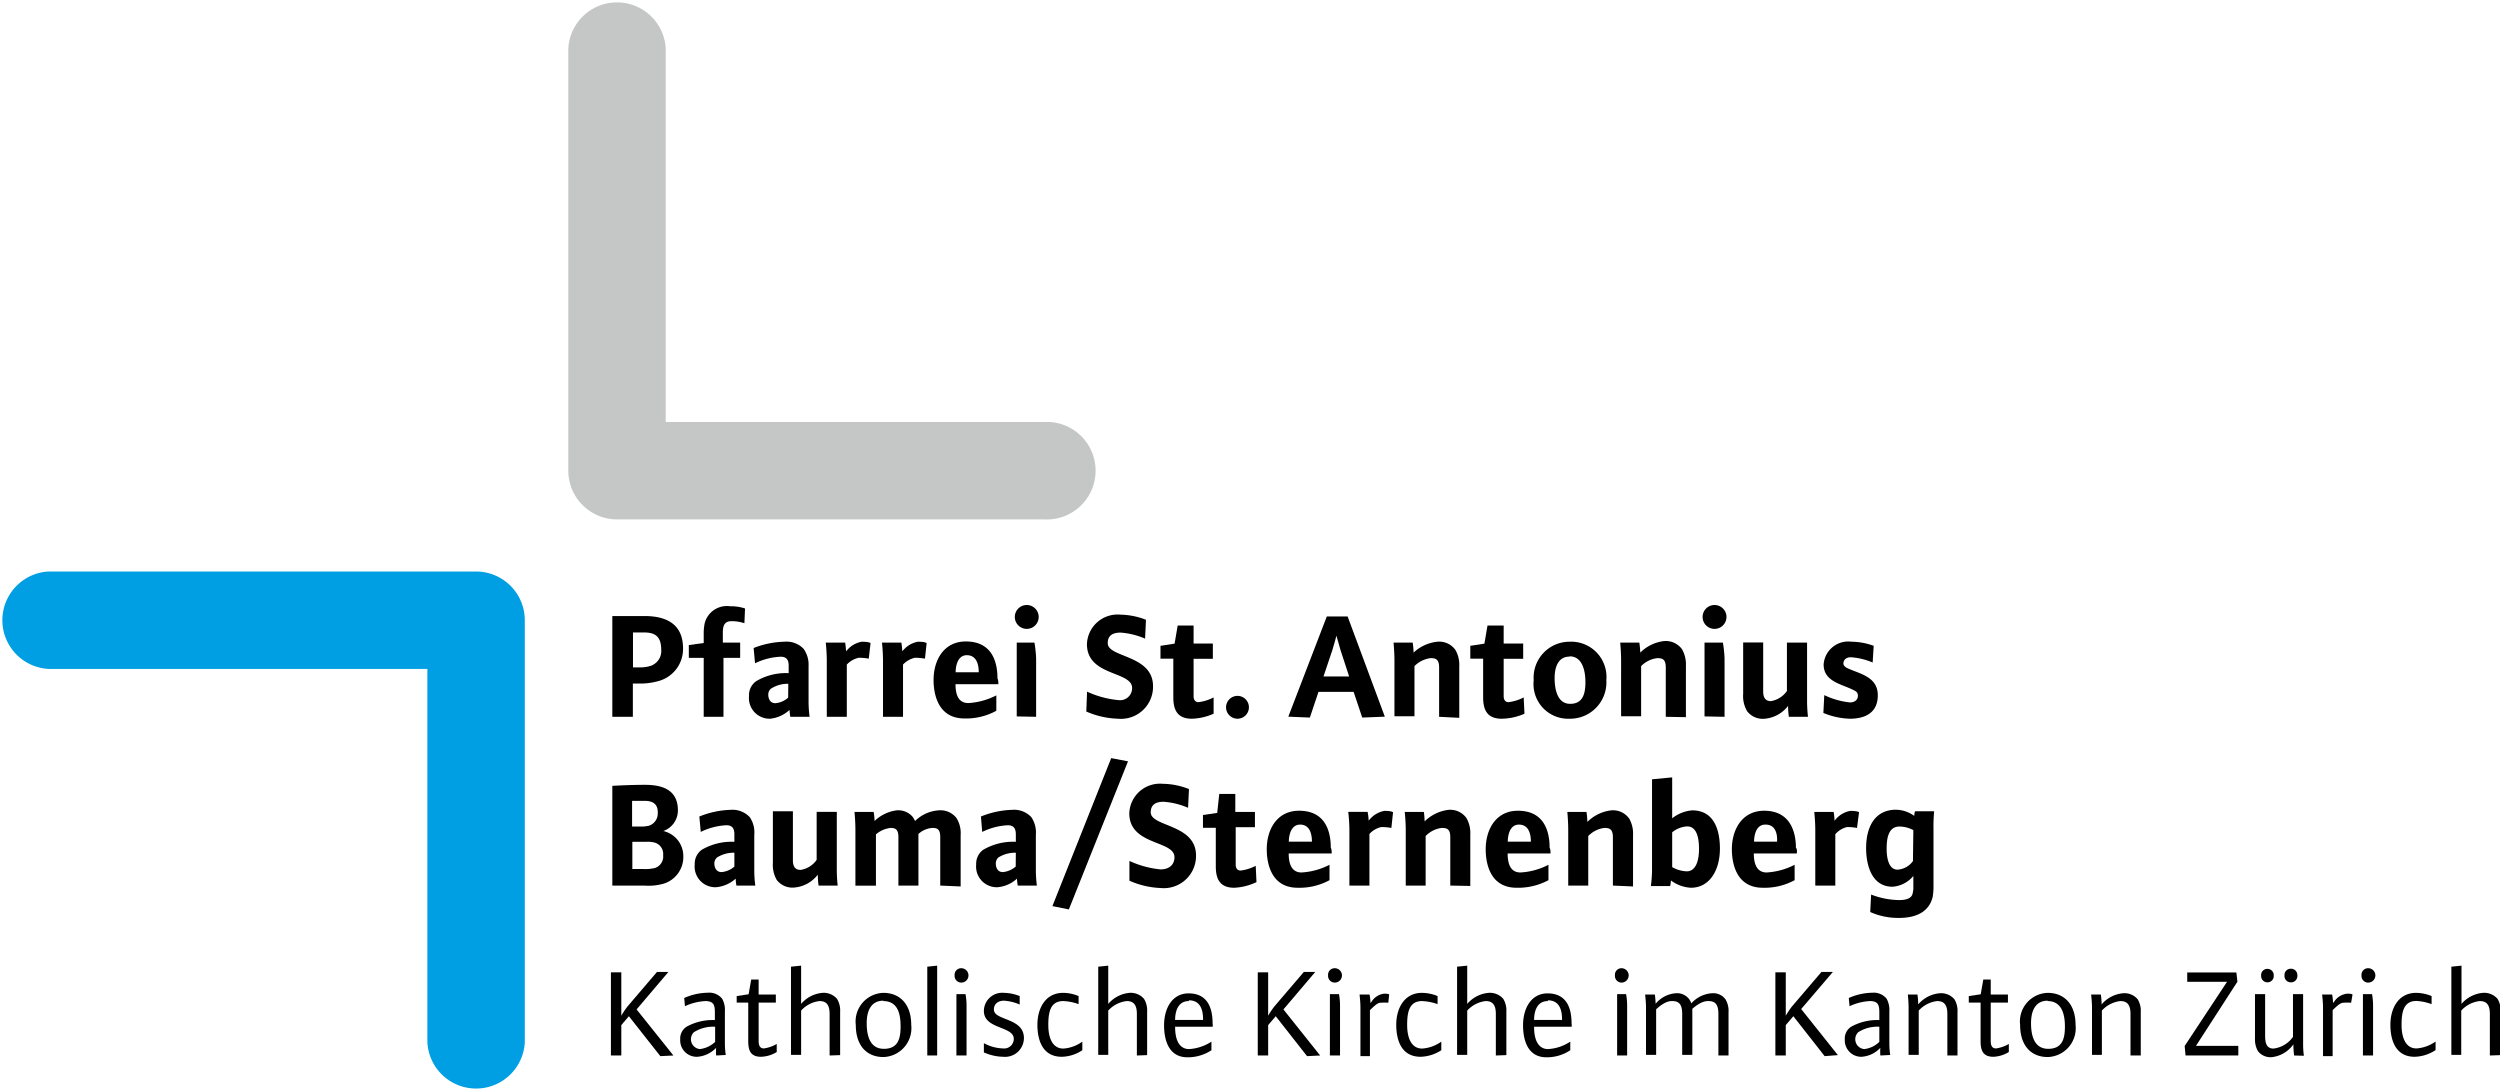<svg xmlns="http://www.w3.org/2000/svg" viewBox="0 0 194.79 85"><defs><style>.cls-1{fill:#c5c6c6;}.cls-2{fill:#009ee3;}</style></defs><g id="Ebene_2" data-name="Ebene 2"><g id="Logo"><path d="M51.21,53.09a5.12,5.12,0,0,1-1.4.17h-.5v2.59h-1.6V48S49,48,50.22,48c2.16,0,3,1,3,2.52A2.59,2.59,0,0,1,51.21,53.09Zm-1-3.81h-.89V52h.53a2.63,2.63,0,0,0,.88-.13,1.23,1.23,0,0,0,.79-1.27C51.51,49.64,51.09,49.28,50.2,49.28Z"/><path d="M58,48.56a3.11,3.11,0,0,0-1-.16c-.52,0-.68.3-.68.88,0,.14,0,.41,0,.79h1.35v1.19H56.37v4.59H54.83V51.26H53.67v-1l1.16-.16v-.64a4.2,4.2,0,0,1,.07-.87,1.78,1.78,0,0,1,2-1.35,3.33,3.33,0,0,1,1.15.17Z"/><path d="M61.58,55.85a3.49,3.49,0,0,1-.06-.54A2.6,2.6,0,0,1,60,56a1.61,1.61,0,0,1-1.64-1.77,1.33,1.33,0,0,1,.55-1.15,4.53,4.53,0,0,1,2.54-.63v-.57c0-.45-.15-.71-.62-.71a5,5,0,0,0-2,.51l-.11-1.19A7,7,0,0,1,61.11,50a1.85,1.85,0,0,1,1.5.55A2.11,2.11,0,0,1,63,51.89v2.76a9.14,9.14,0,0,0,.08,1.2Zm-.16-2.57a2.36,2.36,0,0,0-1.35.38.6.6,0,0,0-.21.46c0,.3.13.67.55.67a1.7,1.7,0,0,0,1-.43Z"/><path d="M67.69,51.32a4.29,4.29,0,0,0-.78-.07,1.8,1.8,0,0,0-.93.53v4.07H64.42V51.5c0-.73-.08-1.43-.08-1.43h1.51a5.15,5.15,0,0,1,.07.68.44.44,0,0,1,.08-.09A1.94,1.94,0,0,1,67.15,50c.58,0,.68.11.68.11Z"/><path d="M72.07,51.32a4.43,4.43,0,0,0-.78-.07,1.8,1.8,0,0,0-.93.53v4.07H68.8V51.5c0-.73-.08-1.43-.08-1.43h1.51a5.15,5.15,0,0,1,.07.68.25.25,0,0,1,.08-.09A1.94,1.94,0,0,1,71.53,50c.58,0,.67.11.67.11Z"/><path d="M77.79,53.31H74.45c0,1,.34,1.47,1,1.47a5.43,5.43,0,0,0,2.18-.6l0,1.2a4.89,4.89,0,0,1-2.48.6c-2.08,0-2.41-1.92-2.41-3,0-1.53.79-3,2.51-3,2,0,2.47,1.52,2.47,2.89C77.8,53,77.79,53.31,77.79,53.31Zm-2.46-2.26c-.73,0-.87.88-.87,1.33h1.8C76.26,51.88,76.14,51.05,75.33,51.05Z"/><path d="M80,49a.93.93,0,1,1,0-1.86A.93.93,0,1,1,80,49Zm-.78,6.82V50.07H80.6a9.06,9.06,0,0,1,.13,1.24v4.54Z"/><path d="M87.11,56a6.66,6.66,0,0,1-2.47-.56l.06-1.55a7.46,7.46,0,0,0,2.44.66.94.94,0,0,0,1.07-.94c0-1.34-3.52-.9-3.52-3.42a2.39,2.39,0,0,1,2.6-2.3,5.78,5.78,0,0,1,2,.4l-.07,1.47a5.81,5.81,0,0,0-1.91-.47c-.73,0-1,.32-1,.82,0,1.15,3.53.89,3.53,3.36A2.5,2.5,0,0,1,87.11,56Z"/><path d="M92.86,56c-1.2,0-1.44-.79-1.44-1.68v-3h-1v-1l1.1-.17.24-1.41H93v1.4H94.5v1.19H93v2.92c0,.19.07.46.38.46a3.47,3.47,0,0,0,1.18-.37l0,1.27A4.45,4.45,0,0,1,92.86,56Z"/><path d="M96.42,56a.89.89,0,1,1,0-1.78.89.89,0,1,1,0,1.78Z"/><path d="M106.14,55.91l-.67-2h-2.74l-.67,2-1.68-.07,3-7.81H105l2.9,7.81Zm-1.69-5.25-.32-1.13s-.19.73-.32,1.13l-.69,2.05h2Z"/><path d="M112.13,55.85V52c0-.65-.28-.72-.67-.72a2.15,2.15,0,0,0-1.25.62v3.91h-1.56V51.5c0-.73-.07-1.43-.07-1.43h1.49a5.61,5.61,0,0,1,.07.78A3.16,3.16,0,0,1,112,50a1.55,1.55,0,0,1,1.4.64,2.33,2.33,0,0,1,.3,1.29v4Z"/><path d="M117,56c-1.2,0-1.44-.79-1.44-1.68v-3h-1v-1l1.1-.17.24-1.41h1.26v1.4h1.52v1.19h-1.52v2.92c0,.19.07.46.38.46a3.47,3.47,0,0,0,1.18-.37l.06,1.27A4.52,4.52,0,0,1,117,56Z"/><path d="M125.16,53a2.83,2.83,0,0,1-2.86,3,2.7,2.7,0,0,1-2.8-3,2.8,2.8,0,0,1,2.8-3A2.75,2.75,0,0,1,125.16,53Zm-2.86-1.84c-.85,0-1.17.74-1.17,1.68s.25,2,1.21,2,1.19-.74,1.19-1.68S123.27,51.14,122.3,51.14Z"/><path d="M129.79,55.85V52c0-.65-.28-.72-.67-.72a2.12,2.12,0,0,0-1.25.62v3.91h-1.56V51.5c0-.73-.07-1.43-.07-1.43h1.49a5.61,5.61,0,0,1,.07.78,3.16,3.16,0,0,1,1.85-.9,1.57,1.57,0,0,1,1.41.64,2.42,2.42,0,0,1,.3,1.29v4Z"/><path d="M133.59,49a.93.93,0,1,1,0-1.86.93.93,0,1,1,0,1.86Zm-.78,6.82V50.07h1.43a9.06,9.06,0,0,1,.13,1.24v4.54Z"/><path d="M139.38,55.85a6.65,6.65,0,0,1-.06-.85,2.57,2.57,0,0,1-1.81,1,1.53,1.53,0,0,1-1.39-.6,2.34,2.34,0,0,1-.3-1.34v-4h1.56v3.82c0,.6.29.75.6.75a1.91,1.91,0,0,0,1.25-.79V50.07h1.57v4.62a11.35,11.35,0,0,0,.07,1.16Z"/><path d="M144.14,56a5.8,5.8,0,0,1-2.07-.45l.07-1.39a6,6,0,0,0,2,.57c.37,0,.62-.2.62-.52s-.21-.37-.48-.51c-.87-.41-2.19-.64-2.19-1.92A1.92,1.92,0,0,1,144.26,50a5.14,5.14,0,0,1,1.73.32l-.08,1.3a5.35,5.35,0,0,0-1.69-.41c-.45,0-.59.28-.59.48s.2.33.42.42c1,.43,2.26.68,2.26,2.07S145.28,56,144.14,56Z"/><path d="M51.68,68.86A4.3,4.3,0,0,1,50.2,69H47.71V61.23s1.32-.08,2.56-.08c1.85,0,2.55.76,2.55,2a1.7,1.7,0,0,1-1.14,1.6,2,2,0,0,1,1.56,1.94A2.17,2.17,0,0,1,51.68,68.86ZM50.25,62.4c-.43,0-.74,0-1,0v2h.58a2.77,2.77,0,0,0,.72-.06,1,1,0,0,0,.7-1C51.27,62.83,51.05,62.4,50.25,62.4ZM51,65.65a2.11,2.11,0,0,0-.64-.06H49.27v2.12h.83a3.2,3.2,0,0,0,.93-.08.94.94,0,0,0,.64-1A.92.92,0,0,0,51,65.65Z"/><path d="M57.38,69a3.49,3.49,0,0,1-.06-.54,2.6,2.6,0,0,1-1.55.67,1.61,1.61,0,0,1-1.64-1.77,1.34,1.34,0,0,1,.55-1.15,4.61,4.61,0,0,1,2.54-.62v-.58c0-.44-.15-.71-.62-.71a5.08,5.08,0,0,0-2,.52l-.11-1.2a7,7,0,0,1,2.42-.52,1.85,1.85,0,0,1,1.5.56,2.08,2.08,0,0,1,.36,1.39v2.75a9.14,9.14,0,0,0,.08,1.2Zm-.16-2.56a2.44,2.44,0,0,0-1.35.37.62.62,0,0,0-.21.47c0,.3.14.67.56.67a1.76,1.76,0,0,0,1-.43Z"/><path d="M63.78,69a6.45,6.45,0,0,1-.06-.85,2.57,2.57,0,0,1-1.81,1,1.53,1.53,0,0,1-1.39-.59,2.37,2.37,0,0,1-.3-1.35v-4h1.56v3.83c0,.6.29.74.6.74A1.88,1.88,0,0,0,63.63,67V63.26H65.2v4.62A11.35,11.35,0,0,0,65.27,69Z"/><path d="M73.26,69V65.23c0-.62-.23-.72-.6-.72a1.75,1.75,0,0,0-1.1.47V69H70V65.23c0-.62-.24-.72-.61-.72a2.1,2.1,0,0,0-1.14.5v4H66.65V64.69c0-.73-.07-1.43-.07-1.43h1.49a4.13,4.13,0,0,1,.07.71,3.07,3.07,0,0,1,1.71-.83,1.49,1.49,0,0,1,1.24.48,2,2,0,0,1,.21.35,2.88,2.88,0,0,1,1.83-.83,1.59,1.59,0,0,1,1.39.59,2.23,2.23,0,0,1,.33,1.34v4Z"/><path d="M79.3,69a3.49,3.49,0,0,1-.06-.54,2.55,2.55,0,0,1-1.54.67,1.61,1.61,0,0,1-1.64-1.77,1.34,1.34,0,0,1,.55-1.15,4.61,4.61,0,0,1,2.54-.62v-.58c0-.44-.16-.71-.62-.71a5.08,5.08,0,0,0-2,.52l-.1-1.2a6.92,6.92,0,0,1,2.42-.52,1.85,1.85,0,0,1,1.5.56,2.14,2.14,0,0,1,.36,1.39v2.75a9.14,9.14,0,0,0,.08,1.2Zm-.15-2.56a2.47,2.47,0,0,0-1.36.37.64.64,0,0,0-.2.47c0,.3.13.67.55.67a1.79,1.79,0,0,0,1-.43Z"/><path d="M83.28,70.86,82,70.6l4.58-11.53,1.31.25Z"/><path d="M90.42,69.19A6.57,6.57,0,0,1,88,68.62L88,67.08a7.46,7.46,0,0,0,2.43.66c.65,0,1.08-.35,1.08-.95,0-1.33-3.52-.9-3.52-3.42a2.39,2.39,0,0,1,2.6-2.3,5.73,5.73,0,0,1,2.05.41l-.07,1.46a5.81,5.81,0,0,0-1.91-.47c-.73,0-1,.33-1,.82,0,1.15,3.53.9,3.53,3.37A2.51,2.51,0,0,1,90.42,69.19Z"/><path d="M96.16,69.17c-1.19,0-1.43-.79-1.43-1.67v-3h-1v-1l1.11-.16L95,61.86h1.25v1.4h1.53v1.19H96.28v2.93c0,.19.08.45.39.45a3.47,3.47,0,0,0,1.17-.37l.06,1.27A4.46,4.46,0,0,1,96.16,69.17Z"/><path d="M103.76,66.5h-3.35c0,1,.35,1.48,1,1.48a5.37,5.37,0,0,0,2.18-.6l0,1.2a4.9,4.9,0,0,1-2.48.59c-2.07,0-2.41-1.91-2.41-3,0-1.54.79-3,2.52-3,2,0,2.47,1.53,2.47,2.89C103.77,66.14,103.76,66.5,103.76,66.5Zm-2.46-2.25c-.73,0-.88.87-.88,1.33h1.8C102.22,65.07,102.1,64.25,101.3,64.25Z"/><path d="M108.41,64.51a4.43,4.43,0,0,0-.78-.07,1.76,1.76,0,0,0-.93.54V69h-1.56V64.69a12.77,12.77,0,0,0-.09-1.43h1.51a4.54,4.54,0,0,1,.08.69.34.34,0,0,1,.08-.1,1.94,1.94,0,0,1,1.15-.67c.58,0,.67.11.67.11Z"/><path d="M113,69V65.23c0-.65-.27-.72-.67-.72a2.1,2.1,0,0,0-1.25.63V69h-1.55V64.69c0-.73-.08-1.43-.08-1.43h1.49A5.61,5.61,0,0,1,111,64a3.22,3.22,0,0,1,1.86-.9,1.55,1.55,0,0,1,1.4.64,2.35,2.35,0,0,1,.3,1.29v4Z"/><path d="M120.81,66.5h-3.34c0,1,.34,1.48,1,1.48a5.37,5.37,0,0,0,2.18-.6l0,1.2a5,5,0,0,1-2.48.59c-2.08,0-2.41-1.91-2.41-3,0-1.54.79-3,2.51-3,2,0,2.47,1.53,2.47,2.89C120.82,66.14,120.81,66.5,120.81,66.5Zm-2.46-2.25c-.73,0-.87.87-.87,1.33h1.8C119.28,65.07,119.16,64.25,118.35,64.25Z"/><path d="M125.67,69V65.23c0-.65-.28-.72-.67-.72a2.1,2.1,0,0,0-1.25.63V69h-1.56V64.69c0-.73-.07-1.43-.07-1.43h1.49a5.61,5.61,0,0,1,.07.78,3.16,3.16,0,0,1,1.86-.9,1.55,1.55,0,0,1,1.4.64,2.35,2.35,0,0,1,.3,1.29v4Z"/><path d="M131.75,69.17a2.86,2.86,0,0,1-1.56-.57,2.07,2.07,0,0,1-.06.44h-1.5a10.66,10.66,0,0,0,.09-1.21V60.72l1.57-.15v2.57c0,.23,0,.62,0,.62a2.88,2.88,0,0,1,1.56-.62c1.86,0,2.16,1.81,2.16,3C134,67.86,133.17,69.17,131.75,69.17Zm-.29-4.78a2,2,0,0,0-1.17.46v2.71a2.37,2.37,0,0,0,1.15.33c.48,0,.94-.44.94-1.76C132.38,65.48,132.28,64.39,131.46,64.39Z"/><path d="M140,66.5h-3.35c0,1,.35,1.48,1,1.48a5.43,5.43,0,0,0,2.18-.6l0,1.2a4.9,4.9,0,0,1-2.48.59c-2.07,0-2.41-1.91-2.41-3,0-1.54.8-3,2.52-3,1.95,0,2.47,1.53,2.47,2.89C140.05,66.14,140,66.5,140,66.5Zm-2.46-2.25c-.73,0-.87.87-.87,1.33h1.79C138.5,65.07,138.38,64.25,137.58,64.25Z"/><path d="M144.69,64.51a4.29,4.29,0,0,0-.78-.07A1.76,1.76,0,0,0,143,65V69h-1.56V64.69c0-.73-.08-1.43-.08-1.43h1.51a5.16,5.16,0,0,1,.07.69l.08-.1a1.94,1.94,0,0,1,1.15-.67c.58,0,.68.11.68.11Z"/><path d="M150.65,64.68v4.25a5.24,5.24,0,0,1-.06.94c-.25,1.09-1.18,1.65-2.61,1.65a5.33,5.33,0,0,1-2.26-.46l.07-1.36a6.19,6.19,0,0,0,2.19.43c.65,0,1-.19,1.05-.55a1.54,1.54,0,0,0,.05-.43v-.37c0-.17,0-.53,0-.53a2.31,2.31,0,0,1-1.62.84c-1.7,0-2.06-1.83-2.06-3,0-1.73.73-3,2.33-3a2.51,2.51,0,0,1,1.42.48,1.48,1.48,0,0,1,.06-.36h1.49A13.69,13.69,0,0,0,150.65,64.68Zm-1.57,0A2.36,2.36,0,0,0,148,64.4c-.9,0-1,1-1,1.73s.16,1.63.85,1.63a1.6,1.6,0,0,0,1.2-.67Z"/><path d="M51.45,82.29,49,79.18l-.59.69v2.37h-.81V75.76h.81v2.78c0,.24,0,.6,0,.6a6.26,6.26,0,0,1,.49-.73l2.29-2.68.89,0L49.6,78.65l2.87,3.59Z"/><path d="M55.8,82.24a3.38,3.38,0,0,1,0-.6,2.23,2.23,0,0,1-1.47.7A1.28,1.28,0,0,1,53,81a1.1,1.1,0,0,1,.49-1,4.21,4.21,0,0,1,2.21-.52V79c0-.57,0-1-.74-1a4.26,4.26,0,0,0-1.59.4l-.06-.64a4.66,4.66,0,0,1,1.83-.41,1.29,1.29,0,0,1,1.13.47,1.82,1.82,0,0,1,.21,1v2.55a6,6,0,0,0,.07.83ZM55.72,80a2.79,2.79,0,0,0-1.66.43.77.77,0,0,0,.47,1.31,2.08,2.08,0,0,0,1.19-.56Z"/><path d="M59.3,82.34c-.81,0-1-.48-1-1.22v-3H57.4v-.51l.93-.14.2-1.15h.58v1.17h1.34v.63H59.11v3c0,.3.08.57.41.57a2.74,2.74,0,0,0,1-.35l0,.63A2.5,2.5,0,0,1,59.3,82.34Z"/><path d="M64.64,82.24V79c0-.75-.29-1-.79-1a2.27,2.27,0,0,0-1.43.74v3.45h-.79V75.32l.79-.08v2.45c0,.22,0,.53,0,.53a2.45,2.45,0,0,1,1.66-.86,1.36,1.36,0,0,1,1.14.47,1.73,1.73,0,0,1,.24,1v3.38Z"/><path d="M68.83,82.36c-1.29,0-2.15-.88-2.15-2.5a2.23,2.23,0,0,1,2.15-2.5c1.29,0,2.17.89,2.17,2.5A2.25,2.25,0,0,1,68.83,82.36Zm0-4.39c-1,0-1.3.85-1.3,1.75s.21,2,1.34,2,1.3-.84,1.3-1.74S70,78,68.82,78Z"/><path d="M72.25,82.24V75.32l.77-.08v7Z"/><path d="M74.9,76.56a.52.52,0,0,1-.52-.56.51.51,0,0,1,.52-.56.56.56,0,0,1,0,1.12Zm-.38,5.68V77.46h.71a5.19,5.19,0,0,1,.08.85v3.93Z"/><path d="M78.17,82.34A3.87,3.87,0,0,1,76.66,82l0-.72a3.34,3.34,0,0,0,1.5.41.75.75,0,0,0,.83-.75c0-1-2.33-.73-2.33-2.17a1.43,1.43,0,0,1,1.58-1.41,3.39,3.39,0,0,1,1.21.25l0,.66a3.63,3.63,0,0,0-1.22-.3c-.49,0-.79.27-.79.69,0,.88,2.34.62,2.34,2.22A1.47,1.47,0,0,1,78.17,82.34Z"/><path d="M82.73,82.34c-1.52,0-1.9-1.33-1.9-2.49,0-1.32.65-2.49,2-2.49a3.13,3.13,0,0,1,1.21.25l0,.63A3.86,3.86,0,0,0,82.84,78c-1,0-1.16.86-1.16,1.86s.32,1.84,1.17,1.84a2.83,2.83,0,0,0,1.48-.54l0,.67A3,3,0,0,1,82.73,82.34Z"/><path d="M88.58,82.24V79c0-.75-.29-1-.79-1a2.29,2.29,0,0,0-1.44.74v3.45h-.78V75.32l.78-.08v2.45c0,.22,0,.53,0,.53A2.47,2.47,0,0,1,88,77.36a1.36,1.36,0,0,1,1.14.47,1.73,1.73,0,0,1,.24,1v3.38Z"/><path d="M94.49,80H91.56c0,1.52.68,1.74,1.08,1.74a3.54,3.54,0,0,0,1.75-.58l0,.67a3.33,3.33,0,0,1-1.87.55c-1.53,0-1.82-1.47-1.82-2.49,0-1.35.65-2.49,1.91-2.49,1.46,0,1.87,1.11,1.87,2.32C94.5,79.81,94.49,80,94.49,80Zm-1.86-2c-.95,0-1.07,1-1.07,1.47h2.18C93.74,78.82,93.61,77.94,92.63,77.94Z"/><path d="M101.84,82.29,99.4,79.18l-.59.69v2.37H98V75.76h.81v2.78c0,.24,0,.6,0,.6a6.26,6.26,0,0,1,.49-.73l2.29-2.68.89,0L100,78.65l2.86,3.59Z"/><path d="M104,76.56a.52.52,0,0,1-.52-.56.51.51,0,0,1,.52-.56.56.56,0,0,1,0,1.12Zm-.38,5.68V77.46h.71a5.19,5.19,0,0,1,.08.85v3.93Z"/><path d="M108.17,78.13a3,3,0,0,0-.57,0c-.15,0-.28,0-.86.58v3.58H106V78.49c0-.45-.07-1-.07-1h.78a3.8,3.8,0,0,1,.07.66l.08-.09a1.35,1.35,0,0,1,1-.64c.31,0,.38.07.38.07Z"/><path d="M110.69,82.34c-1.52,0-1.9-1.33-1.9-2.49,0-1.32.65-2.49,2-2.49a3.21,3.21,0,0,1,1.22.25l0,.63A4,4,0,0,0,110.8,78c-1,0-1.16.86-1.16,1.86s.32,1.84,1.17,1.84a2.88,2.88,0,0,0,1.49-.54l0,.67A3.1,3.1,0,0,1,110.69,82.34Z"/><path d="M116.55,82.24V79c0-.75-.29-1-.79-1a2.29,2.29,0,0,0-1.44.74v3.45h-.79V75.32l.79-.08v2.45c0,.22,0,.53,0,.53a2.47,2.47,0,0,1,1.67-.86,1.36,1.36,0,0,1,1.14.47,1.73,1.73,0,0,1,.24,1v3.38Z"/><path d="M122.46,80h-2.93c0,1.52.68,1.74,1.08,1.74a3.48,3.48,0,0,0,1.74-.58l0,.67a3.27,3.27,0,0,1-1.86.55c-1.53,0-1.82-1.47-1.82-2.49,0-1.35.65-2.49,1.91-2.49,1.46,0,1.87,1.11,1.87,2.32C122.47,79.81,122.46,80,122.46,80Zm-1.86-2c-.95,0-1.07,1-1.07,1.47h2.18C121.71,78.82,121.58,77.94,120.6,77.94Z"/><path d="M126.34,76.56a.52.52,0,0,1-.51-.56.51.51,0,0,1,.51-.56.56.56,0,0,1,0,1.12ZM126,82.24V77.46h.7a5.19,5.19,0,0,1,.08.85v3.93Z"/><path d="M133.89,82.24V79c0-.78-.28-1-.77-1-.19,0-.56,0-1.26.6v3.59h-.79V79c0-.78-.28-1-.77-1-.19,0-.56,0-1.26.64v3.55h-.79V78.49c0-.45-.07-1-.07-1h.76a6.86,6.86,0,0,1,.06.72,2.24,2.24,0,0,1,1.57-.82,1.18,1.18,0,0,1,1.05.47,1.2,1.2,0,0,1,.16.32,2.35,2.35,0,0,1,1.61-.79,1.18,1.18,0,0,1,1.05.47,1.73,1.73,0,0,1,.24,1v3.38Z"/><path d="M142.17,82.29l-2.44-3.11-.59.69v2.37h-.81V75.76h.81v2.78c0,.24,0,.6,0,.6a6.26,6.26,0,0,1,.49-.73l2.29-2.68.89,0-2.47,2.89,2.86,3.59Z"/><path d="M146.51,82.24a3.38,3.38,0,0,1,0-.6,2.2,2.2,0,0,1-1.46.7A1.28,1.28,0,0,1,143.74,81a1.1,1.1,0,0,1,.49-1,4.2,4.2,0,0,1,2.2-.52V79c0-.57,0-1-.73-1a4.26,4.26,0,0,0-1.59.4l-.06-.64a4.66,4.66,0,0,1,1.83-.41,1.28,1.28,0,0,1,1.12.47,1.82,1.82,0,0,1,.21,1v2.55a6,6,0,0,0,.07.83ZM146.43,80a2.76,2.76,0,0,0-1.65.43.77.77,0,0,0,.47,1.31,2,2,0,0,0,1.18-.56Z"/><path d="M151.73,82.24V79c0-.75-.29-1-.79-1a2.29,2.29,0,0,0-1.44.74v3.45h-.79V78.49c0-.45-.06-1-.06-1h.75a5.63,5.63,0,0,1,.06.77,2.46,2.46,0,0,1,1.68-.87,1.36,1.36,0,0,1,1.14.47,1.73,1.73,0,0,1,.24,1v3.38Z"/><path d="M155.32,82.34c-.81,0-1-.48-1-1.22v-3h-.92v-.51l.93-.14.2-1.15h.58v1.17h1.34v.63h-1.34v3c0,.3.08.57.41.57a2.74,2.74,0,0,0,1-.35l0,.63A2.5,2.5,0,0,1,155.32,82.34Z"/><path d="M159.55,82.36c-1.29,0-2.15-.88-2.15-2.5a2.23,2.23,0,0,1,2.15-2.5c1.29,0,2.17.89,2.17,2.5A2.25,2.25,0,0,1,159.55,82.36Zm0-4.39c-1,0-1.3.85-1.3,1.75s.21,2,1.34,2,1.3-.84,1.3-1.74S160.67,78,159.54,78Z"/><path d="M166,82.24V79c0-.75-.29-1-.79-1a2.29,2.29,0,0,0-1.44.74v3.45H163V78.49c0-.45-.07-1-.07-1h.76a5.63,5.63,0,0,1,.06.77,2.46,2.46,0,0,1,1.68-.87,1.34,1.34,0,0,1,1.13.47,1.73,1.73,0,0,1,.24,1v3.38Z"/><path d="M170.29,82.24l-.07-.74,3.3-5h-3.1v-.73h3.83l.08.72-3.23,5h3.3v.75Z"/><path d="M178.75,82.24a7.64,7.64,0,0,1-.06-.87,2.37,2.37,0,0,1-1.69,1,1.23,1.23,0,0,1-1.07-.47,1.83,1.83,0,0,1-.23-1V77.46h.79V80.7c0,.55.1,1,.65,1a2.17,2.17,0,0,0,1.52-.91V77.46h.79v4a6.18,6.18,0,0,0,.06.8Zm-2.08-5.7a.49.49,0,0,1-.49-.53.48.48,0,0,1,.49-.52.49.49,0,0,1,.49.52A.49.49,0,0,1,176.67,76.54Zm1.82,0A.49.49,0,0,1,178,76a.48.48,0,0,1,.49-.52A.49.49,0,0,1,179,76,.49.49,0,0,1,178.49,76.54Z"/><path d="M183.19,78.13a3,3,0,0,0-.57,0c-.15,0-.29,0-.87.58v3.58H181V78.49c0-.45-.07-1-.07-1h.78a3.8,3.8,0,0,1,.07.66l.08-.09a1.38,1.38,0,0,1,1.06-.64c.31,0,.38.07.38.07Z"/><path d="M184.49,76.56A.52.52,0,0,1,184,76a.51.51,0,0,1,.52-.56.56.56,0,0,1,0,1.12Zm-.38,5.68V77.46h.71a5.19,5.19,0,0,1,.08.85v3.93Z"/><path d="M188.14,82.34c-1.51,0-1.89-1.33-1.89-2.49,0-1.32.65-2.49,2-2.49a3.19,3.19,0,0,1,1.21.25l0,.63a4,4,0,0,0-1.18-.25c-1,0-1.16.86-1.16,1.86s.32,1.84,1.16,1.84a2.88,2.88,0,0,0,1.49-.54l0,.67A3.1,3.1,0,0,1,188.14,82.34Z"/><path d="M194,82.24V79c0-.75-.29-1-.79-1a2.29,2.29,0,0,0-1.44.74v3.45H191V75.32l.79-.08v2.45c0,.22,0,.53,0,.53a2.47,2.47,0,0,1,1.67-.86,1.36,1.36,0,0,1,1.14.47,1.73,1.73,0,0,1,.24,1v3.38Z"/><path class="cls-1" d="M44.28,3.79V36.67a3.8,3.8,0,0,0,3.79,3.8h33.3a3.8,3.8,0,1,0,0-7.59H51.87V3.79a3.8,3.8,0,0,0-7.59,0Z"/><path class="cls-2" d="M3.79,44.53a3.8,3.8,0,0,0,0,7.59H33.3V81.21a3.8,3.8,0,0,0,7.59,0V48.33a3.8,3.8,0,0,0-3.8-3.8Z"/></g></g></svg>